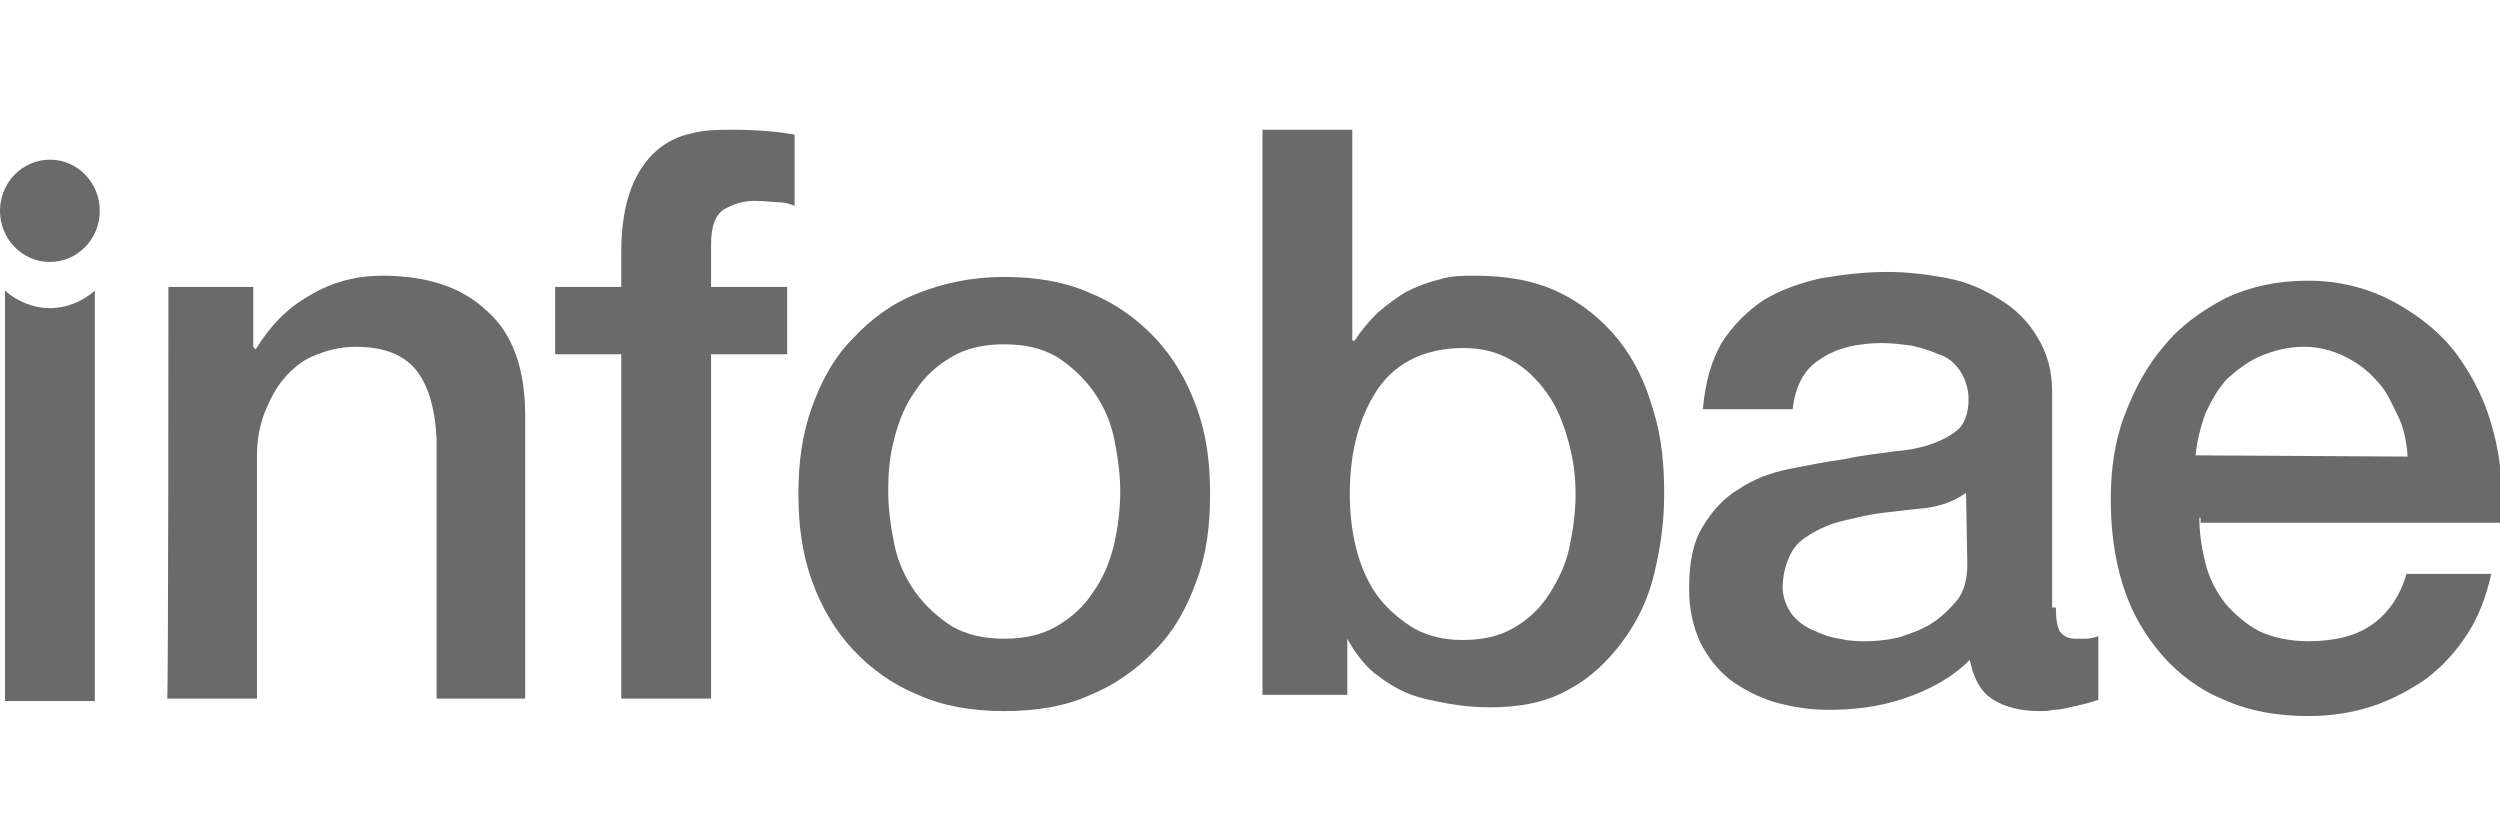<svg version="1.1" xmlns="http://www.w3.org/2000/svg" xmlns:xlink="http://www.w3.org/1999/xlink" x="0px" y="0px" viewBox="0 0 200.4 66.5" style="enable-background:new 0 0 200.4 66.5;" xml:space="preserve">
<g>
	<path style="fill:#6A6A6A;" d="M4,24.7c-1.4,0-2.7-0.6-3.6-1.4v32.9h7.2V23.3C6.7,24.1,5.4,24.7,4,24.7z"/>
	<ellipse style="fill:#6A6A6A;" cx="4" cy="16.9" rx="4" ry="4.1"/>
	<g>
		<path style="fill:#6A6A6A;" d="M13.5,23h6.8v4.8l0.2,0.2c1.1-1.8,2.5-3.3,4.3-4.3c1.8-1.1,3.8-1.6,5.8-1.6c3.6,0,6.4,0.9,8.4,2.8
			c2.1,1.8,3.1,4.7,3.1,8.4v22.7H35V35.3c-0.1-2.6-0.7-4.5-1.7-5.7c-1-1.2-2.6-1.8-4.8-1.8c-1.3,0-2.3,0.3-3.3,0.7
			c-1,0.4-1.8,1.1-2.4,1.8c-0.7,0.8-1.2,1.8-1.6,2.8c-0.4,1.1-0.6,2.2-0.6,3.4v19.5h-7.2C13.5,56.1,13.5,23,13.5,23z"/>
		<path style="fill:#6A6A6A;" d="M44.5,23h5.3v-2.8c0-2.1,0.3-3.8,0.8-5.1c0.5-1.3,1.2-2.3,2-3s1.8-1.2,2.8-1.4c1.1-0.3,2.2-0.3,3.3-0.3
			c2.3,0,4,0.2,5,0.4v5.7c-0.5-0.2-0.9-0.3-1.5-0.3c-0.3,0-1-0.1-1.7-0.1c-1,0-1.8,0.3-2.5,0.7c-0.7,0.5-1,1.4-1,2.8V23h6.1v5.4
			h-6.1v27.6h-7.2V28.4h-5.3L44.5,23L44.5,23z"/>
		<path style="fill:#6A6A6A;" d="M80.5,57c-2.6,0-4.9-0.4-6.9-1.3c-2-0.8-3.8-2.1-5.2-3.6c-1.4-1.5-2.5-3.3-3.3-5.5c-0.8-2.2-1.1-4.5-1.1-7
			c0-2.5,0.3-4.8,1.1-7c0.8-2.2,1.8-4,3.3-5.5c1.4-1.5,3.1-2.8,5.2-3.6c2-0.8,4.3-1.3,6.9-1.3c2.6,0,4.9,0.4,6.9,1.3
			c2,0.8,3.8,2.1,5.2,3.6c1.4,1.5,2.5,3.3,3.3,5.5s1.1,4.4,1.1,7s-0.3,4.9-1.1,7c-0.8,2.2-1.8,4-3.3,5.5c-1.4,1.5-3.2,2.8-5.2,3.6
			C85.5,56.6,83.1,57,80.5,57z M80.5,51.2c1.6,0,3-0.3,4.2-1c1.2-0.7,2.2-1.6,2.9-2.7c0.8-1.1,1.3-2.3,1.7-3.8
			c0.3-1.4,0.5-2.8,0.5-4.3c0-1.4-0.2-2.8-0.5-4.3c-0.3-1.4-0.9-2.7-1.7-3.8c-0.8-1.1-1.8-2-2.9-2.7c-1.2-0.7-2.6-1-4.2-1
			s-3,0.3-4.2,1c-1.2,0.7-2.2,1.6-2.9,2.7c-0.8,1.1-1.3,2.3-1.7,3.8s-0.5,2.8-0.5,4.3c0,1.4,0.2,2.8,0.5,4.3
			c0.3,1.4,0.9,2.7,1.7,3.8c0.8,1.1,1.8,2,2.9,2.7C77.5,50.9,78.9,51.2,80.5,51.2z"/>
		<path style="fill:#6A6A6A;" d="M101.2,10.4h7.2v16.9h0.2c0.5-0.8,1.1-1.5,1.8-2.2c0.8-0.7,1.5-1.2,2.3-1.7c0.8-0.4,1.8-0.8,2.7-1
			c0.9-0.3,1.9-0.3,2.8-0.3c2.6,0,4.8,0.4,6.7,1.3c1.9,0.9,3.5,2.2,4.8,3.8c1.3,1.6,2.2,3.5,2.8,5.6c0.7,2.2,0.9,4.4,0.9,6.8
			c0,2.3-0.3,4.3-0.8,6.4s-1.4,3.9-2.6,5.5c-1.2,1.6-2.6,2.9-4.3,3.8c-1.8,1-3.8,1.4-6.3,1.4c-1.1,0-2.2-0.1-3.3-0.3
			c-1.1-0.2-2.2-0.4-3.2-0.8c-1-0.4-1.9-1-2.8-1.7c-0.8-0.7-1.5-1.6-2.1-2.7H108v4.5h-6.8L101.2,10.4L101.2,10.4z M126.3,39.6
			c0-1.5-0.2-2.9-0.6-4.3c-0.4-1.4-0.9-2.7-1.7-3.8c-0.8-1.1-1.7-2-2.8-2.6c-1.2-0.7-2.4-1-3.9-1c-3,0-5.3,1.1-6.8,3.2
			c-1.5,2.2-2.3,5-2.3,8.5c0,1.7,0.2,3.2,0.6,4.7c0.4,1.4,1,2.7,1.8,3.7c0.8,1,1.8,1.8,2.8,2.4c1.1,0.6,2.4,0.9,3.8,0.9
			c1.7,0,3-0.3,4.2-1c1.2-0.7,2.1-1.6,2.8-2.7s1.3-2.3,1.6-3.7C126.1,42.5,126.3,41,126.3,39.6z"/>
		<path style="fill:#6A6A6A;" d="M164.8,48.7c0,0.9,0.1,1.5,0.3,1.9c0.3,0.4,0.7,0.6,1.3,0.6c0.3,0,0.5,0,0.8,0c0.3,0,0.7-0.1,1-0.2v5.1
			c-0.3,0.1-0.6,0.2-1,0.3c-0.4,0.1-0.8,0.2-1.3,0.3c-0.4,0.1-0.8,0.2-1.3,0.2c-0.4,0.1-0.8,0.1-1.1,0.1c-1.5,0-2.7-0.3-3.7-0.9
			c-1-0.6-1.6-1.7-1.9-3.2c-1.4,1.4-3.2,2.4-5.3,3.1c-2.1,0.7-4.1,0.9-6,0.9c-1.5,0-2.8-0.2-4.3-0.6c-1.3-0.4-2.5-1-3.6-1.8
			c-1-0.8-1.8-1.8-2.4-3c-0.6-1.3-0.9-2.7-0.9-4.3c0-2.1,0.3-3.7,1.1-5c0.8-1.3,1.7-2.3,2.9-3c1.2-0.8,2.5-1.3,4-1.6
			c1.5-0.3,3-0.6,4.5-0.8c1.3-0.3,2.5-0.4,3.8-0.6c1.2-0.1,2.3-0.3,3.1-0.6c0.9-0.3,1.6-0.7,2.2-1.2c0.5-0.5,0.8-1.3,0.8-2.4
			c0-0.9-0.3-1.7-0.7-2.3c-0.4-0.6-1-1.1-1.7-1.3c-0.7-0.3-1.3-0.5-2.2-0.7c-0.8-0.1-1.6-0.2-2.3-0.2c-2,0-3.7,0.4-5,1.3
			c-1.3,0.8-2,2.2-2.2,4h-7.2c0.2-2.2,0.7-3.9,1.5-5.3c0.9-1.4,2-2.5,3.3-3.4c1.3-0.8,2.9-1.4,4.7-1.8c1.8-0.3,3.5-0.5,5.3-0.5
			c1.6,0,3.2,0.2,4.8,0.5c1.6,0.3,2.9,0.9,4.2,1.7c1.3,0.8,2.3,1.8,3,3c0.8,1.3,1.2,2.7,1.2,4.4v17.3H164.8z M157.6,39.5
			c-1.1,0.8-2.4,1.2-4,1.3c-1.6,0.2-3.2,0.3-4.8,0.7c-0.8,0.2-1.5,0.3-2.2,0.6c-0.8,0.3-1.3,0.6-1.9,1c-0.6,0.4-1,0.9-1.3,1.6
			c-0.3,0.7-0.5,1.5-0.5,2.4c0,0.8,0.3,1.5,0.7,2.1c0.5,0.6,1,1,1.7,1.3c0.7,0.3,1.3,0.6,2.2,0.7c0.8,0.2,1.5,0.2,2.1,0.2
			c0.8,0,1.7-0.1,2.6-0.3c0.9-0.3,1.8-0.6,2.6-1.1c0.8-0.5,1.5-1.2,2.1-1.9c0.6-0.8,0.8-1.8,0.8-2.9L157.6,39.5L157.6,39.5z"/>
		<path style="fill:#6A6A6A;" d="M176.3,41.5c0,1.3,0.2,2.5,0.5,3.7c0.3,1.2,0.9,2.3,1.6,3.2c0.8,0.9,1.6,1.6,2.7,2.2c1.1,0.5,2.4,0.8,3.9,0.8
			c2.1,0,3.8-0.4,5.1-1.3c1.3-0.9,2.3-2.3,2.8-4.1h6.8c-0.4,1.8-1,3.4-1.9,4.8c-0.9,1.4-2,2.6-3.3,3.6c-1.3,0.9-2.8,1.7-4.3,2.2
			s-3.3,0.8-5.1,0.8c-2.6,0-4.8-0.4-6.8-1.3c-2-0.8-3.7-2.1-5-3.6s-2.4-3.3-3.1-5.5c-0.7-2.2-1-4.5-1-7c0-2.3,0.3-4.6,1.1-6.7
			s1.8-4,3.2-5.6c1.3-1.6,3-2.8,4.9-3.8c1.9-0.9,4.1-1.4,6.6-1.4c2.6,0,4.8,0.6,6.9,1.7c2,1.1,3.8,2.5,5.1,4.3
			c1.3,1.8,2.3,3.8,2.9,6.2c0.6,2.3,0.8,4.8,0.5,7.2h-24V41.5z M193,36.6c-0.1-1.2-0.3-2.3-0.8-3.3s-0.9-2-1.7-2.8
			c-0.7-0.8-1.5-1.4-2.5-1.9c-1-0.5-2.1-0.8-3.3-0.8c-1.3,0-2.4,0.3-3.4,0.7c-1,0.4-1.9,1.1-2.7,1.8c-0.8,0.8-1.3,1.8-1.8,2.8
			c-0.4,1.1-0.7,2.3-0.8,3.4L193,36.6L193,36.6z"/>
	</g>
</g>
</svg>
